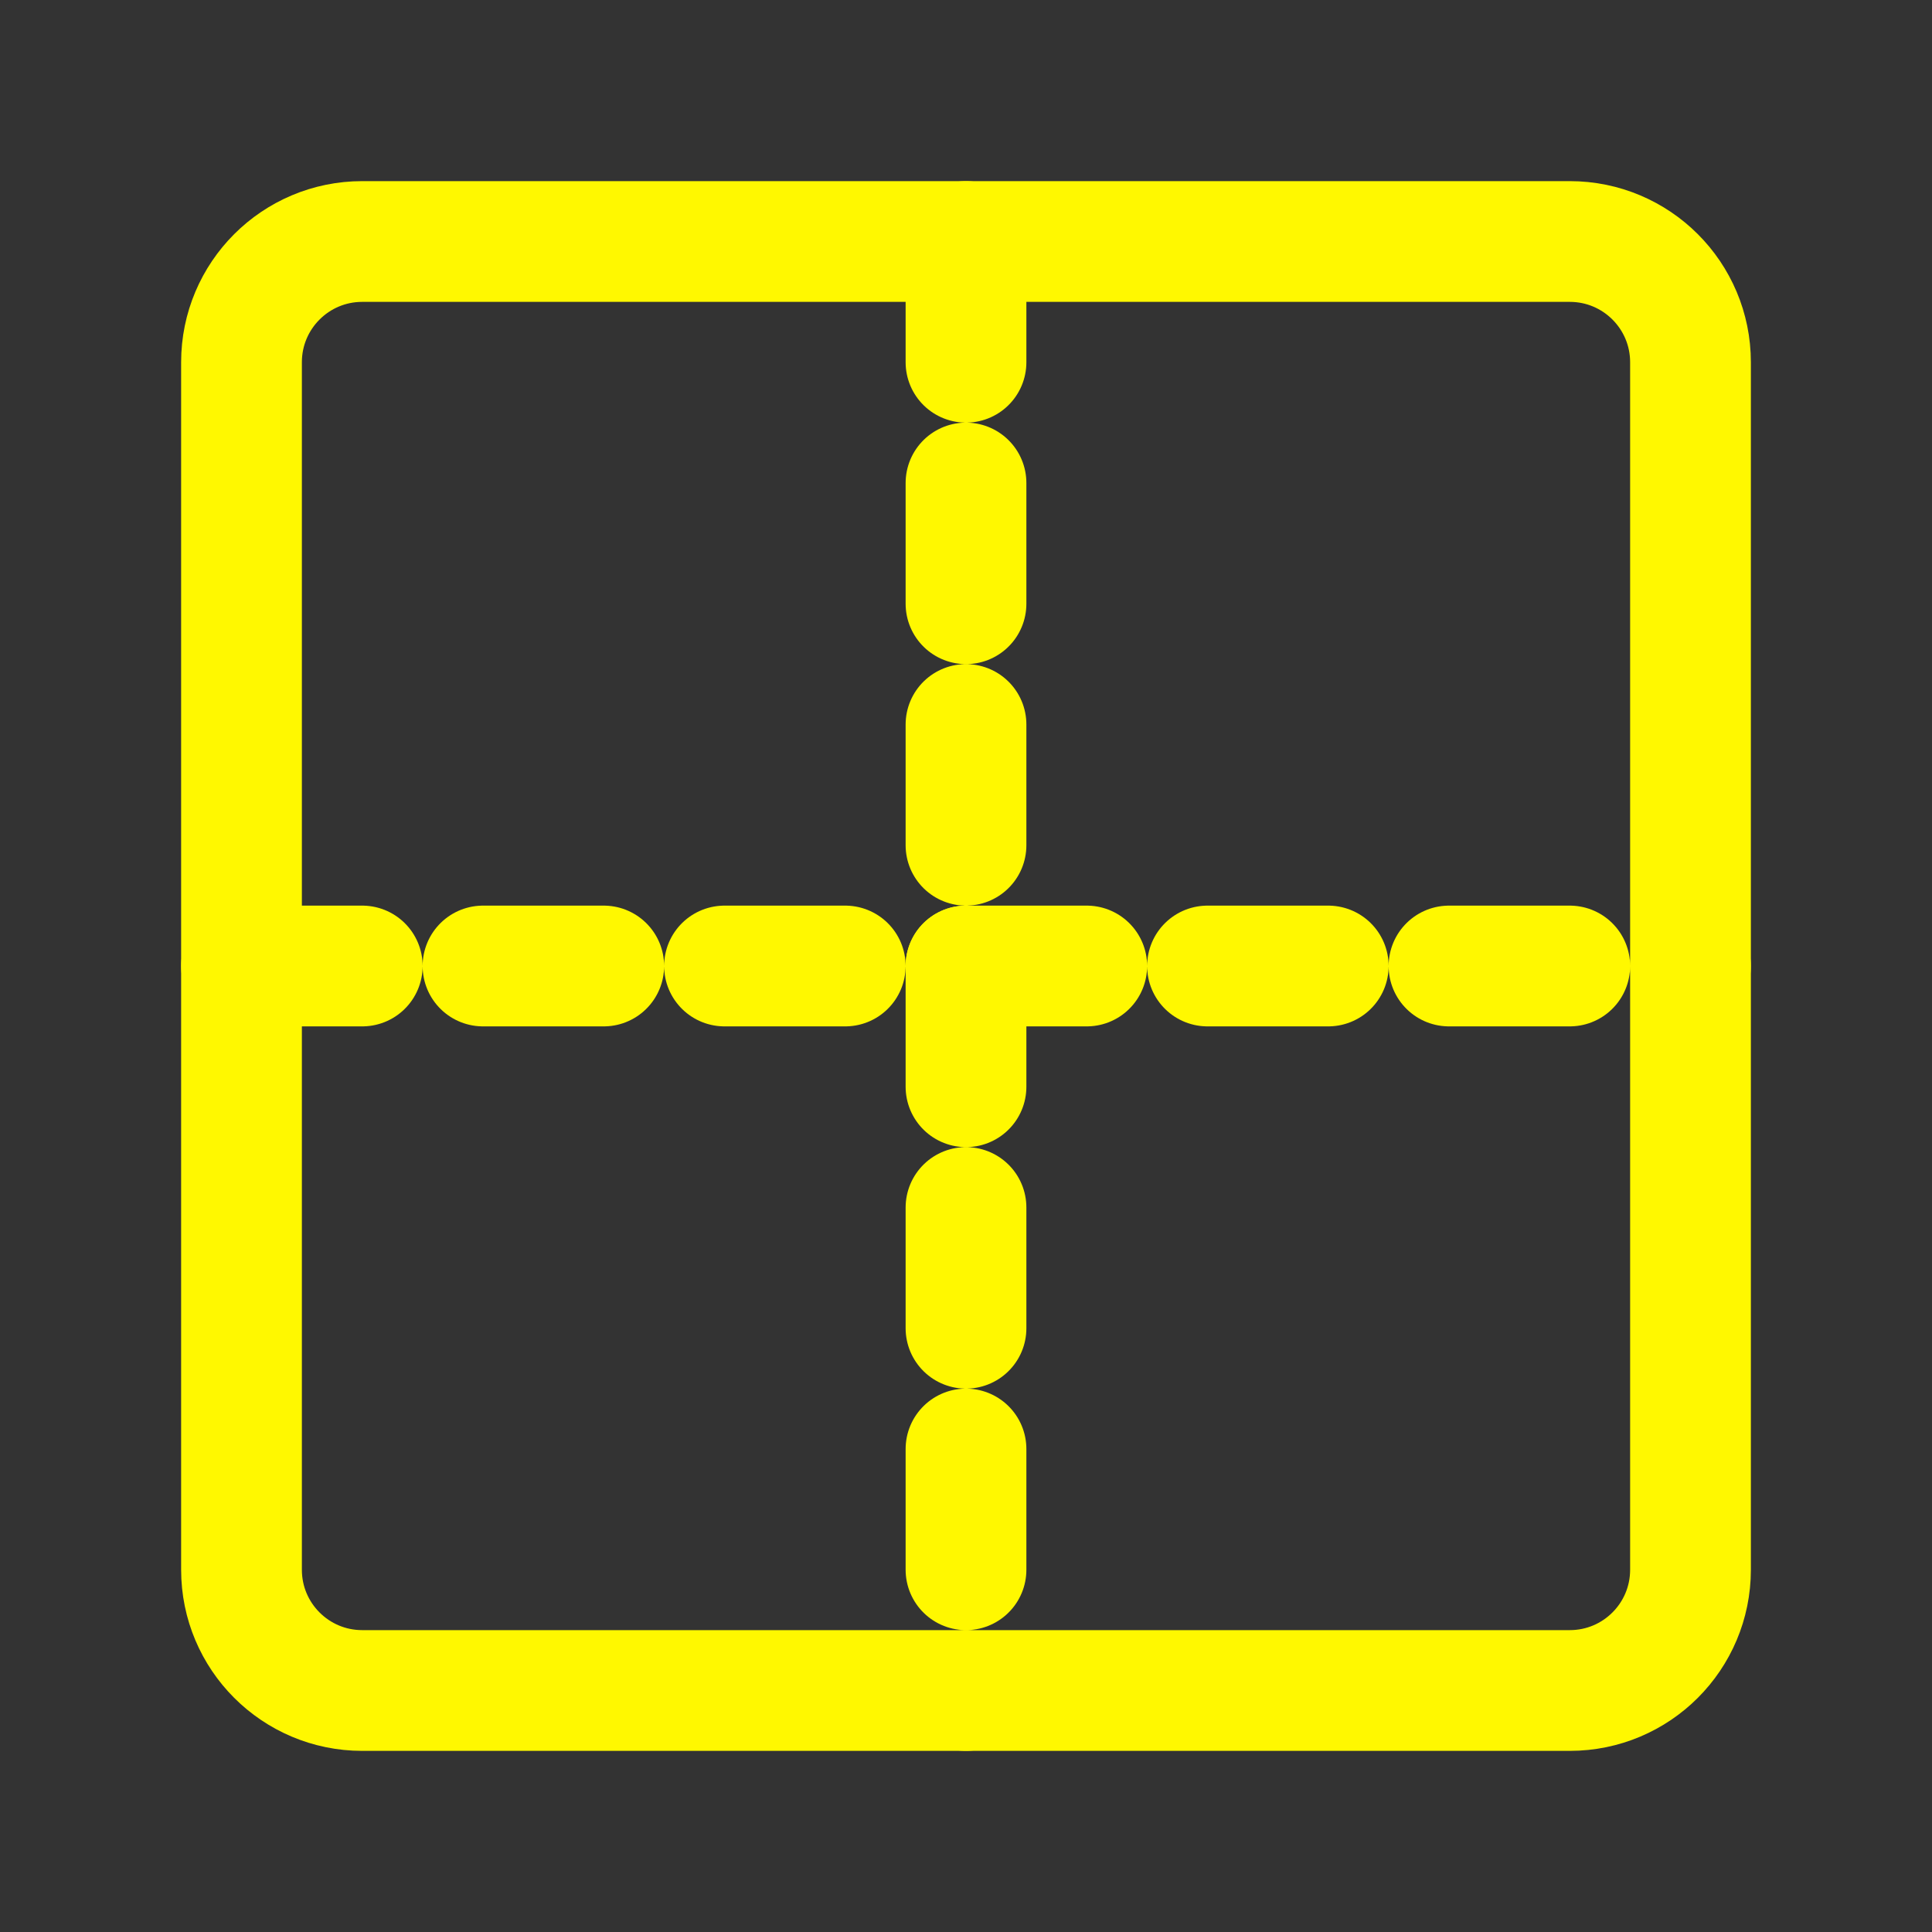 <svg width="32" height="32" viewBox="0 0 32 32" fill="none" xmlns="http://www.w3.org/2000/svg">
  <rect x="0" y="0" width="32" height="32" fill="#333333" stroke="none"/>
  <path d="M26 4H6C4.895 4 4 4.895 4 6V26C4 27.105 4.895 28 6 28H26C27.105 28 28 27.105 28 26V6C28 4.895 27.105 4 26 4Z" stroke="#fff800" stroke-width="2" stroke-linecap="round" stroke-linejoin="round"/>
  <path d="M16 4V28" stroke="#fff800" stroke-width="2" stroke-linecap="round" stroke-dasharray="2 2"/>
  <path d="M4 16H28" stroke="#fff800" stroke-width="2" stroke-linecap="round" stroke-dasharray="2 2"/>
</svg>